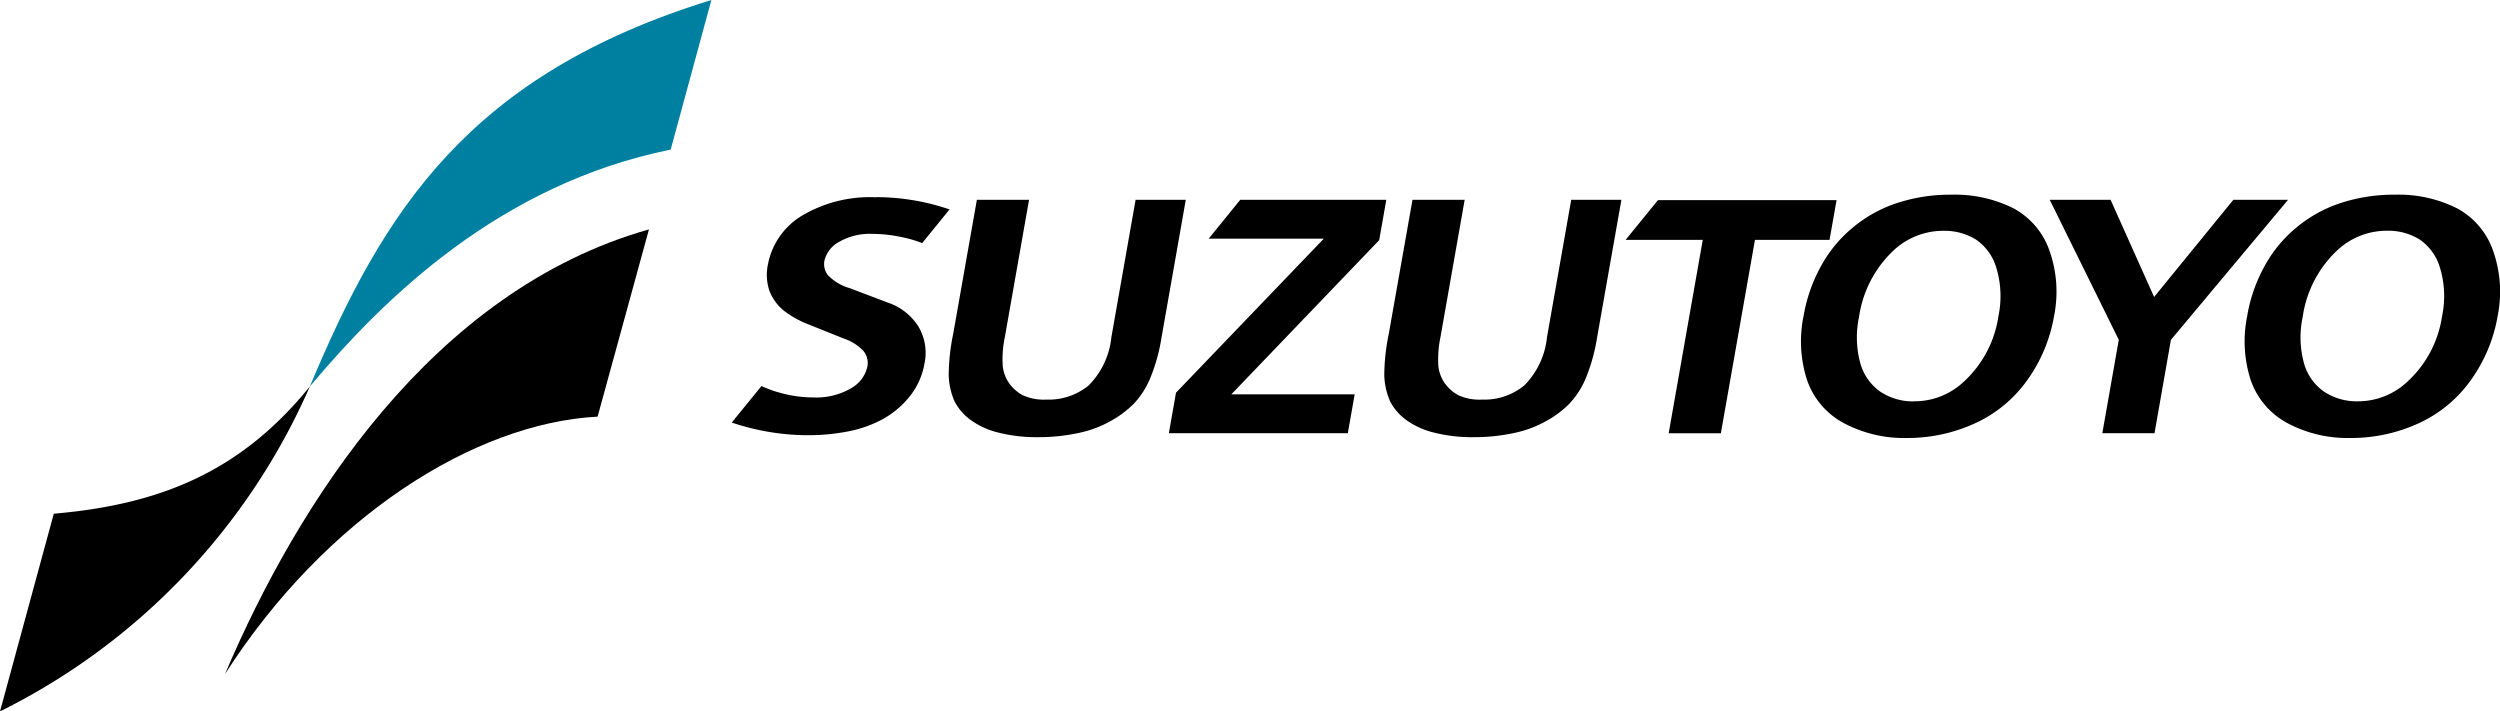<svg xmlns="http://www.w3.org/2000/svg" width="162.881" height="46.349" viewBox="0 0 162.881 46.349"><g transform="translate(-150.043 -13.091)"><path d="M213.689,26.107h3.4L215.51,35.06a7.028,7.028,0,0,0-.138,1.85,2.375,2.375,0,0,0,.421,1.151,2.615,2.615,0,0,0,.875.775,3.3,3.3,0,0,0,1.549.289,4.093,4.093,0,0,0,2.765-.931,5.2,5.2,0,0,0,1.47-3.134l1.578-8.953H227.3l-1.578,8.953a11.771,11.771,0,0,1-.754,2.706,5.53,5.53,0,0,1-1.058,1.631,6.613,6.613,0,0,1-1.484,1.113,7.209,7.209,0,0,1-1.853.732,12.276,12.276,0,0,1-2.882.332,10.126,10.126,0,0,1-2.624-.305,5.1,5.1,0,0,1-1.816-.84,3.48,3.48,0,0,1-1.011-1.176,4.546,4.546,0,0,1-.387-1.744,13.949,13.949,0,0,1,.3-2.706Z"/><path d="M228.791,28.642h7.5l-9.628,10.033-.466,2.642h11.66l.447-2.535h-8.036L239.9,28.738l.464-2.631h-9.515Z"/><path d="M242.07,26.107h3.4l-1.578,8.953a7.036,7.036,0,0,0-.139,1.85,2.376,2.376,0,0,0,.422,1.151,2.605,2.605,0,0,0,.875.775,3.3,3.3,0,0,0,1.549.289,4.09,4.09,0,0,0,2.764-.931,5.2,5.2,0,0,0,1.47-3.134l1.579-8.953h3.27L254.1,35.06a11.826,11.826,0,0,1-.753,2.706,5.531,5.531,0,0,1-1.059,1.631,6.591,6.591,0,0,1-1.484,1.113,7.208,7.208,0,0,1-1.853.732,12.276,12.276,0,0,1-2.882.332,10.113,10.113,0,0,1-2.623-.305,5.1,5.1,0,0,1-1.817-.84,3.491,3.491,0,0,1-1.011-1.176,4.548,4.548,0,0,1-.386-1.744,13.843,13.843,0,0,1,.3-2.706Z"/><path d="M267.558,33.637a10.239,10.239,0,0,1,1.116-3.187,8.593,8.593,0,0,1,2.034-2.492,8.787,8.787,0,0,1,2.617-1.529,11.022,11.022,0,0,1,3.844-.653,8.5,8.5,0,0,1,4.056.887,4.986,4.986,0,0,1,2.355,2.787,7.991,7.991,0,0,1,.292,4.22,10.1,10.1,0,0,1-1.743,4.182,8.511,8.511,0,0,1-3.409,2.818,10.5,10.5,0,0,1-4.451.957,8.326,8.326,0,0,1-4.073-.957,5.045,5.045,0,0,1-2.405-2.776,8.189,8.189,0,0,1-.233-4.257m7.19,5.6A4.683,4.683,0,0,0,278,37.948a7.187,7.187,0,0,0,2.243-4.246,6.357,6.357,0,0,0-.125-3.129,3.367,3.367,0,0,0-1.351-1.883,3.876,3.876,0,0,0-2.083-.561,4.722,4.722,0,0,0-3.287,1.294,7.368,7.368,0,0,0-2.233,4.321,6.369,6.369,0,0,0,.082,3.006,3.351,3.351,0,0,0,1.323,1.872,3.842,3.842,0,0,0,2.179.62"/><path d="M290.414,41.317h-3.4l1.073-6.086-4.5-9.124h3.965l2.836,6.332,5.164-6.332h3.564l-7.632,9.124Z"/><path d="M296.459,33.637a10.238,10.238,0,0,1,1.115-3.187,8.607,8.607,0,0,1,2.033-2.492,8.817,8.817,0,0,1,2.618-1.529,11.026,11.026,0,0,1,3.844-.653,8.5,8.5,0,0,1,4.056.887,4.991,4.991,0,0,1,2.356,2.787,8,8,0,0,1,.292,4.22,10.1,10.1,0,0,1-1.744,4.182,8.511,8.511,0,0,1-3.409,2.818,10.5,10.5,0,0,1-4.451.957,8.329,8.329,0,0,1-4.073-.957,5.049,5.049,0,0,1-2.4-2.776,8.179,8.179,0,0,1-.232-4.257m7.189,5.6a4.683,4.683,0,0,0,3.252-1.294,7.187,7.187,0,0,0,2.243-4.246,6.345,6.345,0,0,0-.125-3.129,3.367,3.367,0,0,0-1.351-1.883,3.876,3.876,0,0,0-2.083-.561,4.72,4.72,0,0,0-3.287,1.294,7.368,7.368,0,0,0-2.233,4.321,6.369,6.369,0,0,0,.082,3.006,3.355,3.355,0,0,0,1.323,1.872,3.845,3.845,0,0,0,2.179.62"/><path d="M207.153,25.947a8.675,8.675,0,0,0-4.9,1.219,4.741,4.741,0,0,0-2.174,3.134,3.254,3.254,0,0,0,.1,1.755,3.073,3.073,0,0,0,1,1.326,6.31,6.31,0,0,0,1.593.866l2.266.909a3.077,3.077,0,0,1,1.265.808,1.231,1.231,0,0,1,.245,1.042,2.16,2.16,0,0,1-1.065,1.386,4.5,4.5,0,0,1-2.464.593,7.963,7.963,0,0,1-2-.262,7.826,7.826,0,0,1-1.365-.48l-1.935,2.378a15.579,15.579,0,0,0,4.983.825,13.446,13.446,0,0,0,2.59-.246,7.77,7.77,0,0,0,2.26-.8,5.89,5.89,0,0,0,1.748-1.466,4.7,4.7,0,0,0,.972-2.144,3.349,3.349,0,0,0-.387-2.417,3.787,3.787,0,0,0-2.013-1.573l-2.482-.941a3.164,3.164,0,0,1-1.407-.84,1.182,1.182,0,0,1-.224-.957,1.9,1.9,0,0,1,.946-1.209,4,4,0,0,1,2.179-.524,9.344,9.344,0,0,1,1.859.2,7.825,7.825,0,0,1,1.381.4l1.785-2.194a14.889,14.889,0,0,0-4.757-.8"/><path d="M258.063,26.129l-2.106,2.588h5.026l-2.221,12.6h3.4l2.222-12.6h4.859l.457-2.588Z"/><path d="M170.229,38.272l.146-.171c4.654-5.512,12.192-13,23.365-15.264l2.652-9.746c-15.8,4.872-21.358,13.71-26.163,25.181" fill="#0080a1"/><path d="M170.181,38.385c.016-.038.032-.075.047-.113-4.555,5.632-9.872,7.7-16.68,8.288l-3.505,12.88a42.761,42.761,0,0,0,20.138-21.055"/><path d="M164.773,56.842c-.022.051-.043.1-.065.155,6.584-10.263,16.273-16.343,24.27-16.761l3.346-12.2c-14.173,4.013-22.9,17.94-27.551,28.806"/></g></svg>